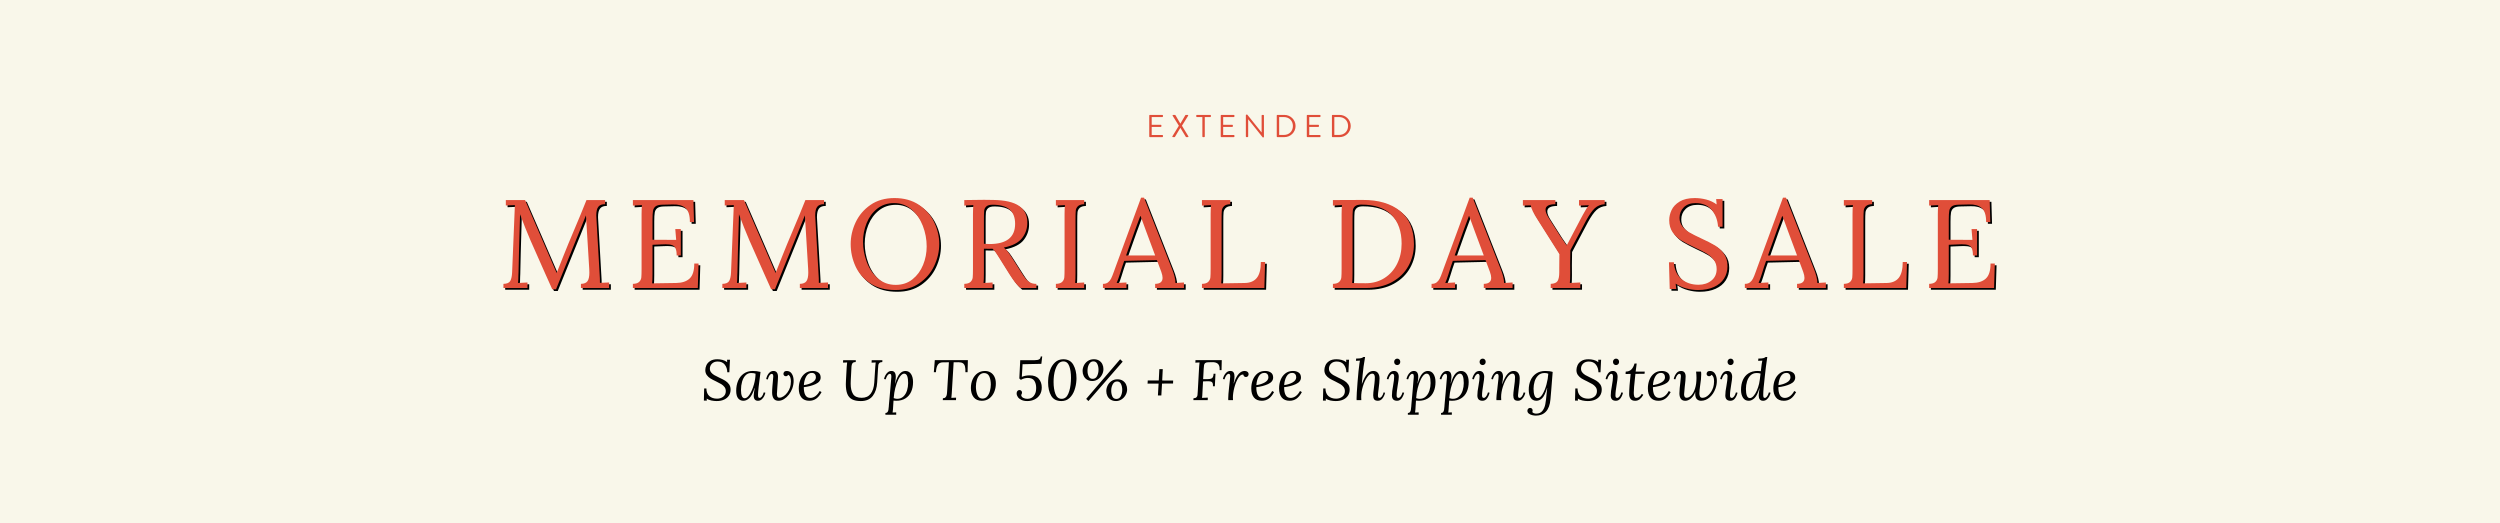<svg id="eg7WYE9XFBG1" xmlns="http://www.w3.org/2000/svg" xmlns:xlink="http://www.w3.org/1999/xlink" viewBox="0 0 1576 330" shape-rendering="geometricPrecision" text-rendering="geometricPrecision">
<style><![CDATA[
#eg7WYE9XFBG7 {animation: eg7WYE9XFBG7_f_p 6000ms linear infinite normal forwards}@keyframes eg7WYE9XFBG7_f_p { 0% {fill: #e04e39} 1.667% {fill: #9da5b3} 50% {fill: #9da5b3} 51.667% {fill: #e04e39} 100% {fill: #e04e39}} #eg7WYE9XFBG8 {animation: eg7WYE9XFBG8_f_p 6000ms linear infinite normal forwards}@keyframes eg7WYE9XFBG8_f_p { 0% {fill: #e04e39} 8.333% {fill: #e04e39} 10% {fill: #9da5b3} 58.333% {fill: #9da5b3} 60% {fill: #e04e39} 100% {fill: #e04e39}} #eg7WYE9XFBG9 {animation: eg7WYE9XFBG9_f_p 6000ms linear infinite normal forwards}@keyframes eg7WYE9XFBG9_f_p { 0% {fill: #e04e39} 16.667% {fill: #e04e39} 18.333% {fill: #9da5b3} 66.667% {fill: #9da5b3} 68.333% {fill: #e04e39} 100% {fill: #e04e39}}
]]></style>
<rect width="1576" height="330" rx="0" ry="0" fill="#f9f7ea"/><g transform="matrix(1.1 0 0 1.1-78.25-17.627)"><path d="M371.06,173.801c-3.653-8.111-6.489-14.508-8.508-19.188-2.019-4.681-3.99-9.612-5.912-14.796l-.072,3.168c-.433,14.065-.697,24.096-.793,30.096c0,.72-.025,1.249-.072,1.584c0,1.633-.072,3.145-.216,4.536l5.408-.288v3.168h-13.772v-2.376c2.019-.047,3.328-.612,3.93-1.692.601-1.08.949-2.724,1.046-4.932l1.586-38.52-5.191.216v-3.096h11.032l9.806,22.608c3.557,8.352,6.297,14.688,8.22,19.008h.145c.577-1.439,1.802-4.536,3.677-9.288c1.826-4.607,3.917-9.671,6.273-15.191c2.74-6.432,5.095-12.144,7.066-17.136h10.671v2.376c-1.73-.047-3.004.421-3.821,1.404-.818.984-1.226,2.653-1.226,5.004l.072,1.44l1.875,32.76c.096,1.104.144,2.592.144,4.464l5.264-.216v3.168h-16.151v-2.376c1.875-.047,3.148-.587,3.822-1.62.672-1.031,1.009-2.651,1.009-4.86c0-.911-.025-1.607-.072-2.088l-1.875-30.672c-.097.241-.229.553-.396.936-.169.385-.35.84-.541,1.368l-16.223,40.032h-2.163l-4.042-9.001Zm50.256,5.904c1.682-.047,2.884-.432,3.605-1.152s1.129-1.571,1.226-2.556c.096-.983.144-2.7.144-5.148v-31.104c0-2.016.072-3.744.216-5.184l-5.191.288v-3.168h34.682l.361,12.6h-2.379c0-3.936-.854-6.624-2.56-8.064-1.707-1.44-4.099-2.112-7.174-2.016l-6.201.144c-1.73.048-2.981.372-3.75.972-.77.601-1.25,1.44-1.442,2.52-.193,1.08-.289,2.772-.289,5.076v11.52l13.556.072-.505-6.191h3.172v15.119h-2.379c0-1.774-.216-3.132-.649-4.067-.433-.937-1.094-1.56-1.983-1.872-.89-.312-2.127-.468-3.713-.468l-2.235.071-5.264.217v16.487c0,2.497-.072,4.368-.216,5.616l13.772-.216c3.364-.048,5.936-.9,7.715-2.556c1.778-1.656,2.668-4.524,2.668-8.604h2.452l-.433,14.04h-37.206v-2.376Zm75.204-5.904c-3.653-8.111-6.489-14.508-8.508-19.188-2.019-4.681-3.99-9.612-5.912-14.796l-.072,3.168c-.433,14.065-.697,24.096-.793,30.096c0,.72-.025,1.249-.072,1.584c0,1.633-.072,3.145-.216,4.536l5.408-.288v3.168h-13.772v-2.376c2.019-.047,3.328-.612,3.93-1.692.601-1.08.949-2.724,1.046-4.932l1.586-38.52-5.191.216v-3.096h11.032l9.806,22.608c3.557,8.352,6.297,14.688,8.22,19.008h.145c.577-1.439,1.802-4.536,3.677-9.288c1.826-4.607,3.917-9.671,6.273-15.191c2.74-6.432,5.095-12.144,7.066-17.136h10.671v2.376c-1.73-.047-3.004.421-3.821,1.404-.818.984-1.226,2.653-1.226,5.004l.072,1.44l1.875,32.76c.096,1.104.144,2.592.144,4.464l5.264-.216v3.168h-16.151v-2.376c1.875-.047,3.148-.587,3.822-1.62.672-1.031,1.009-2.651,1.009-4.86c0-.911-.025-1.607-.072-2.088l-1.875-30.672c-.097.241-.229.553-.396.936-.169.385-.35.84-.541,1.368l-16.223,40.032h-2.163l-4.042-9.001Zm60.855,5.616c-3.846-2.544-6.682-5.819-8.508-9.828-1.827-4.007-2.74-8.244-2.74-12.708c0-4.271.949-8.424,2.848-12.455c1.898-4.033,4.734-7.356,8.508-9.973c3.773-2.616,8.352-3.924,13.735-3.924c5.527,0,10.227,1.308,14.096,3.924c3.869,2.617,6.766,5.94,8.689,9.973c1.922,4.031,2.884,8.184,2.884,12.455c0,4.225-.95,8.364-2.848,12.42-1.899,4.057-4.735,7.393-8.508,10.008-3.774,2.617-8.353,3.925-13.736,3.925-5.767-.001-10.574-1.272-14.42-3.817Zm24.191-2.34c2.667-2.136,4.687-4.884,6.057-8.244c1.37-3.359,2.055-6.887,2.055-10.584c0-4.079-.746-8.028-2.235-11.844-1.491-3.816-3.654-6.936-6.489-9.36-2.837-2.423-6.154-3.636-9.951-3.636-3.749,0-6.97,1.069-9.662,3.204-2.693,2.136-4.723,4.908-6.093,8.316s-2.055,6.96-2.055,10.655c0,3.792.696,7.596,2.091,11.412c1.394,3.816,3.508,6.984,6.345,9.504c2.836,2.521,6.273,3.78,10.311,3.78c3.75.001,6.958-1.066,9.626-3.203Zm29.67,2.628c1.682-.047,2.884-.432,3.605-1.152s1.129-1.571,1.226-2.556c.096-.983.144-2.7.144-5.148v-31.104c0-2.016.072-3.744.216-5.184l-5.191.288v-3.168c4.999-.096,8.772-.144,11.32-.144c2.307,0,4.038.025,5.191.072c6.778.097,11.74,1.236,14.889,3.42c3.148,2.185,4.723,5.34,4.723,9.468.047,3.312-.938,6.289-2.957,8.928-2.019,2.641-5.528,4.464-10.527,5.473.816.624,1.562,1.367,2.235,2.231s1.586,2.209,2.74,4.032l4.903,7.704c1.057,1.681,1.935,2.964,2.632,3.852.696.889,1.538,1.609,2.523,2.16.985.553,2.199.828,3.642.828v2.376h-9.085c-1.298-1.104-2.392-2.243-3.281-3.42-.89-1.176-1.936-2.7-3.137-4.572l-4.831-7.704-.937-1.512c-.77-1.296-1.442-2.352-2.019-3.168-.577-.815-1.202-1.536-1.875-2.16-.433.049-1.106.072-2.019.072-1.298,0-2.26-.023-2.884-.072v13.968c0,2.545-.072,4.44-.216,5.688l5.191-.288v3.168h-16.223v-2.376Zm29.13-34.416c0-3.647-1.058-6.383-3.173-8.208-2.116-1.824-5.36-2.736-9.734-2.736-1.683,0-2.884.336-3.605,1.008-.721.673-1.13,1.488-1.226,2.448-.097.96-.144,2.664-.144,5.112v13.824c1.442.097,2.499.144,3.172.144c9.807,0,14.71-3.863,14.71-11.592Zm23.362,34.416c1.682-.047,2.884-.432,3.605-1.152s1.129-1.571,1.226-2.556c.096-.983.144-2.7.144-5.148v-31.104c0-2.016.072-3.744.216-5.184l-5.191.288v-3.168h16.223v2.376c-1.683.048-2.884.432-3.605,1.152s-1.13,1.573-1.226,2.556c-.097.984-.144,2.7-.144,5.148v30.6c0,2.545-.072,4.44-.216,5.688l5.191-.288v3.168h-16.223v-2.376Zm26.965,0c1.201,0,2.163-.275,2.884-.828.721-.551,1.309-1.271,1.767-2.16.456-.888.997-2.22,1.622-3.996l.721-2.016l14.854-40.392h1.73l16.079,40.968c.528,1.296.984,2.7,1.37,4.212.384,1.512.552,2.748.505,3.708l4.903-.288v3.168h-16.512v-2.376c2.836-.047,4.254-1.199,4.254-3.456c0-.911-.241-2.04-.721-3.384l-2.523-6.769-18.747.433c-.721,1.969-1.562,4.536-2.523,7.704-.481,1.584-1.082,3.239-1.803,4.968l5.624-.288v3.168h-13.483v-2.376Zm29.923-16.272l-5.119-13.752-3.245-8.855h-.145l-3.028,8.136-3.894,10.944-1.226,3.527h16.657Zm26.822,16.272c1.682-.047,2.884-.432,3.605-1.152s1.129-1.571,1.226-2.556c.096-.983.144-2.7.144-5.148v-31.104c0-2.016.072-3.744.216-5.184l-5.191.288v-3.168h16.223v2.376c-1.683.048-2.884.432-3.605,1.152s-1.13,1.573-1.226,2.556c-.097.984-.144,2.7-.144,5.148v30.888c0,2.497-.072,4.368-.216,5.616l13.483-.216c3.076-.048,5.383-1.02,6.922-2.916c1.538-1.896,2.308-4.932,2.308-9.108h2.451l-.433,14.904h-35.763v-2.376Zm75.058,0c1.683-.047,2.884-.432,3.605-1.152s1.129-1.571,1.226-2.556c.096-.983.145-2.7.145-5.148v-31.104c0-2.016.072-3.744.216-5.184l-5.191.288v-3.168l17.017-.072c9.036-.047,16.198,2.064,21.487,6.336c5.287,4.273,7.931,10.609,7.931,19.008c0,4.513-1.058,8.688-3.172,12.528-2.116,3.841-5.24,6.9-9.374,9.18-4.135,2.28-9.109,3.42-14.925,3.42h-18.964v-2.376Zm29.49-3.312c3.124-1.967,5.553-4.68,7.283-8.136s2.596-7.319,2.596-11.592c0-7.008-1.924-12.492-5.769-16.452-3.847-3.96-9.639-5.94-17.377-5.94-1.684,0-2.885.336-3.605,1.008-.721.672-1.13,1.5-1.226,2.484-.097.984-.145,2.7-.145,5.148v30.672c0,2.496-.072,4.368-.216,5.616c1.682.097,4.254.144,7.715.144c4.039,0,7.619-.984,10.744-2.952Zm27.039,3.312c1.201,0,2.163-.275,2.884-.828.721-.551,1.31-1.271,1.767-2.16.456-.888.997-2.22,1.622-3.996l.722-2.016l14.854-40.392h1.73l16.079,40.968c.528,1.296.984,2.7,1.369,4.212s.553,2.748.505,3.708l4.903-.288v3.168h-16.512v-2.376c2.836-.047,4.254-1.199,4.254-3.456c0-.911-.241-2.04-.721-3.384l-2.523-6.769-18.747.433c-.722,1.969-1.562,4.536-2.523,7.704-.481,1.584-1.082,3.239-1.803,4.968l5.624-.288v3.168h-13.483v-2.376Zm29.923-16.272l-5.119-13.752-3.245-8.855h-.145l-3.028,8.136-3.894,10.944-1.226,3.527h16.657Zm38.359,16.272c2.066-.096,3.4-.672,4.002-1.728.601-1.056.901-2.688.901-4.896v-2.232l.072-8.208-12.546-19.8c-2.212-3.407-3.51-6.12-3.895-8.136l-4.47.144v-3.168h18.603v2.376c-3.749,0-5.624,1.056-5.624,3.168c0,1.249.601,2.808,1.803,4.68l2.235,3.527c3.075,4.993,5.743,9.049,8.003,12.168h.145c1.682-3.312,4.254-8.208,7.715-14.688l1.515-2.808c1.394-2.639,2.547-4.464,3.461-5.472l-5.696.216v-3.168h14.709v2.376c-2.26.144-4.146.912-5.66,2.304-1.515,1.393-3.161,3.721-4.939,6.984l-9.085,17.136c-.048,2.352-.084,4.849-.108,7.487-.024,2.641-.012,4.489.036,5.544c0,2.545-.071,4.44-.216,5.688l5.984-.288v3.168h-16.944v-2.374Zm77.617,2.592c-2.283-.623-4.29-1.535-6.021-2.735l.361,3.096h-3.75l-.433-15.336h2.812c.239,4.129,1.658,7.308,4.254,9.54c2.596,2.231,5.888,3.348,9.878,3.348c2.932,0,5.396-.803,7.391-2.412c1.994-1.607,2.992-3.804,2.992-6.588c0-2.063-.565-3.827-1.694-5.292-1.13-1.464-2.523-2.688-4.182-3.672-1.658-.983-3.906-2.124-6.742-3.42-3.221-1.536-5.78-2.88-7.679-4.032s-3.521-2.675-4.867-4.572c-1.346-1.896-2.019-4.235-2.019-7.02c0-1.919.443-3.84,1.334-5.76.889-1.919,2.427-3.551,4.614-4.896c2.187-1.343,5.083-2.016,8.688-2.016c2.163,0,4.338.276,6.525.828c2.187.553,4.193,1.501,6.021,2.844l-.288-3.096h3.677v15.84h-2.596c-.24-3.792-1.454-6.996-3.641-9.612-2.188-2.616-5.253-3.924-9.193-3.924-2.884,0-5.145.804-6.777,2.412-1.635,1.608-2.452,3.612-2.452,6.012c0,1.92.552,3.576,1.658,4.968c1.105,1.393,2.452,2.545,4.038,3.456c1.586.912,3.821,2.041,6.706,3.384c3.268,1.489,5.899,2.833,7.896,4.032c1.994,1.2,3.688,2.772,5.083,4.716c1.394,1.944,2.091,4.333,2.091,7.164c0,2.689-.661,5.065-1.982,7.128-1.323,2.064-3.258,3.673-5.805,4.824-2.549,1.152-5.577,1.729-9.085,1.729-2.258-.002-4.53-.315-6.813-.938Zm33.636-2.592c1.201,0,2.163-.275,2.885-.828.721-.551,1.309-1.271,1.767-2.16.456-.888.997-2.22,1.622-3.996l.721-2.016l14.854-40.392h1.73l16.08,40.968c.527,1.296.984,2.7,1.369,4.212s.553,2.748.504,3.708l4.904-.288v3.168h-16.512v-2.376c2.836-.047,4.254-1.199,4.254-3.456c0-.911-.24-2.04-.721-3.384l-2.523-6.769-18.748.433c-.721,1.969-1.562,4.536-2.523,7.704-.48,1.584-1.082,3.239-1.803,4.968l5.625-.288v3.168h-13.484v-2.376Zm29.923-16.272l-5.119-13.752-3.246-8.855h-.143l-3.029,8.136-3.893,10.944-1.227,3.527h16.657Zm26.822,16.272c1.682-.047,2.884-.432,3.605-1.152s1.129-1.571,1.226-2.556c.096-.983.144-2.7.144-5.148v-31.104c0-2.016.072-3.744.217-5.184l-5.191.288v-3.168h16.224v2.376c-1.684.048-2.885.432-3.605,1.152-.721.72-1.13,1.573-1.226,2.556-.098.984-.145,2.7-.145,5.148v30.888c0,2.497-.072,4.368-.216,5.616l13.482-.216c3.076-.048,5.384-1.02,6.923-2.916c1.537-1.896,2.307-4.932,2.307-9.108h2.452l-.433,14.904h-35.764v-2.376Zm48.885,0c1.682-.047,2.884-.432,3.605-1.152s1.129-1.571,1.226-2.556c.096-.983.144-2.7.144-5.148v-31.104c0-2.016.072-3.744.217-5.184l-5.191.288v-3.168h34.682l.36,12.6h-2.379c0-3.936-.854-6.624-2.56-8.064-1.707-1.44-4.099-2.112-7.175-2.016l-6.201.144c-1.73.048-2.98.372-3.749.972-.77.601-1.251,1.44-1.442,2.52-.192,1.08-.288,2.772-.288,5.076v11.52l13.556.072-.505-6.191h3.173v15.119h-2.38c0-1.774-.216-3.132-.648-4.067-.433-.937-1.095-1.56-1.983-1.872-.89-.312-2.127-.468-3.713-.468l-2.235.071-5.264.217v16.487c0,2.497-.072,4.368-.216,5.616l13.771-.216c3.364-.048,5.936-.9,7.715-2.556c1.778-1.656,2.668-4.524,2.668-8.604h2.451l-.433,14.04h-37.205v-2.376Z" transform="translate(13.524 0)"/><g transform="translate(13.525 0)"><g><path id="eg7WYE9XFBG7" d="M370.059,172.8c-3.653-8.111-6.489-14.508-8.508-19.188-2.019-4.681-3.99-9.612-5.912-14.796l-.072,3.168c-.433,14.065-.697,24.096-.793,30.096c0,.72-.025,1.249-.072,1.584c0,1.633-.072,3.145-.216,4.536l5.408-.288v3.168h-13.772v-2.376c2.019-.047,3.328-.612,3.93-1.692.601-1.08.949-2.724,1.046-4.932l1.586-38.52-5.191.216v-3.096h11.032l9.806,22.608c3.557,8.352,6.297,14.688,8.22,19.008h.145c.577-1.439,1.802-4.536,3.677-9.288c1.826-4.607,3.917-9.671,6.273-15.191c2.74-6.432,5.095-12.144,7.066-17.136h10.671v2.376c-1.73-.047-3.004.421-3.821,1.404-.818.984-1.226,2.653-1.226,5.004l.072,1.44l1.875,32.76c.096,1.104.144,2.592.144,4.464l5.264-.216v3.168h-16.151v-2.376c1.875-.047,3.148-.587,3.822-1.62.672-1.031,1.009-2.651,1.009-4.86c0-.911-.025-1.607-.072-2.088l-1.875-30.672c-.097.241-.229.553-.396.936-.169.385-.35.84-.541,1.368L376.26,181.8h-2.163l-4.038-9Zm50.257,5.904c1.682-.047,2.884-.432,3.605-1.152s1.129-1.571,1.226-2.556c.096-.983.144-2.7.144-5.148v-31.104c0-2.016.072-3.744.216-5.184l-5.191.288v-3.168h34.682l.361,12.6h-2.379c0-3.936-.854-6.624-2.56-8.064-1.707-1.44-4.099-2.112-7.174-2.016l-6.201.144c-1.73.048-2.981.372-3.75.972-.77.601-1.25,1.44-1.442,2.52-.193,1.08-.289,2.772-.289,5.076v11.52l13.556.072-.505-6.191h3.172v15.119h-2.379c0-1.774-.216-3.132-.649-4.067-.433-.937-1.094-1.56-1.983-1.872-.89-.312-2.127-.468-3.713-.468l-2.235.071-5.264.217v16.487c0,2.497-.072,4.368-.216,5.616l13.772-.216c3.364-.048,5.936-.9,7.715-2.556c1.778-1.656,2.668-4.524,2.668-8.604h2.452l-.433,14.04h-37.206v-2.376Zm75.203-5.904c-3.653-8.111-6.489-14.508-8.508-19.188-2.019-4.681-3.99-9.612-5.912-14.796l-.072,3.168c-.433,14.065-.697,24.096-.793,30.096c0,.72-.025,1.249-.072,1.584c0,1.633-.072,3.145-.216,4.536l5.408-.288v3.168h-13.772v-2.376c2.019-.047,3.328-.612,3.93-1.692.601-1.08.949-2.724,1.046-4.932l1.586-38.52-5.191.216v-3.096h11.032l9.806,22.608c3.557,8.352,6.297,14.688,8.22,19.008h.145c.577-1.439,1.802-4.536,3.677-9.288c1.826-4.607,3.917-9.671,6.273-15.191c2.74-6.432,5.095-12.144,7.066-17.136h10.671v2.376c-1.73-.047-3.004.421-3.821,1.404-.818.984-1.226,2.653-1.226,5.004l.072,1.44l1.875,32.76c.096,1.104.144,2.592.144,4.464l5.264-.216v3.168h-16.151v-2.376c1.875-.047,3.148-.587,3.822-1.62.672-1.031,1.009-2.651,1.009-4.86c0-.911-.025-1.607-.072-2.088l-1.875-30.672c-.097.241-.229.553-.396.936-.169.385-.35.84-.541,1.368L501.72,181.8h-2.163l-4.038-9Zm60.856,5.616c-3.846-2.544-6.682-5.819-8.508-9.828-1.827-4.007-2.74-8.244-2.74-12.708c0-4.271.949-8.424,2.848-12.455c1.898-4.033,4.734-7.356,8.508-9.973c3.773-2.616,8.352-3.924,13.735-3.924c5.527,0,10.227,1.308,14.096,3.924c3.869,2.617,6.766,5.94,8.689,9.973c1.922,4.031,2.884,8.184,2.884,12.455c0,4.225-.95,8.364-2.848,12.42-1.899,4.057-4.735,7.393-8.508,10.008-3.774,2.617-8.353,3.925-13.736,3.925-5.768,0-10.575-1.272-14.42-3.817Zm24.191-2.34c2.667-2.136,4.687-4.884,6.057-8.244c1.37-3.359,2.055-6.887,2.055-10.584c0-4.079-.746-8.028-2.235-11.844-1.491-3.816-3.654-6.936-6.489-9.36-2.837-2.423-6.154-3.636-9.951-3.636-3.749,0-6.97,1.069-9.662,3.204-2.693,2.136-4.723,4.908-6.093,8.316s-2.055,6.96-2.055,10.655c0,3.792.696,7.596,2.091,11.412c1.394,3.816,3.508,6.984,6.345,9.504c2.836,2.521,6.273,3.78,10.311,3.78c3.749.001,6.958-1.066,9.626-3.203Zm29.67,2.628c1.682-.047,2.884-.432,3.605-1.152s1.129-1.571,1.226-2.556c.096-.983.144-2.7.144-5.148v-31.104c0-2.016.072-3.744.216-5.184l-5.191.288v-3.168c4.999-.096,8.772-.144,11.32-.144c2.307,0,4.038.025,5.191.072c6.778.097,11.74,1.236,14.889,3.42c3.148,2.185,4.723,5.34,4.723,9.468.047,3.312-.938,6.289-2.957,8.928-2.019,2.641-5.528,4.464-10.527,5.473.816.624,1.562,1.367,2.235,2.231s1.586,2.209,2.74,4.032l4.903,7.704c1.057,1.681,1.935,2.964,2.632,3.852.696.889,1.538,1.609,2.523,2.16.985.553,2.199.828,3.642.828v2.376h-9.085c-1.298-1.104-2.392-2.243-3.281-3.42-.89-1.176-1.936-2.7-3.137-4.572l-4.831-7.704-.937-1.512c-.77-1.296-1.442-2.352-2.019-3.168-.577-.815-1.202-1.536-1.875-2.16-.433.049-1.106.072-2.019.072-1.298,0-2.26-.023-2.884-.072v13.968c0,2.545-.072,4.44-.216,5.688l5.191-.288v3.168h-16.223v-2.376Zm29.129-34.416c0-3.647-1.058-6.383-3.173-8.208-2.116-1.824-5.36-2.736-9.734-2.736-1.683,0-2.884.336-3.605,1.008-.721.673-1.13,1.488-1.226,2.448-.097.96-.144,2.664-.144,5.112v13.824c1.442.097,2.499.144,3.172.144c9.807,0,14.71-3.863,14.71-11.592Zm23.362,34.416c1.682-.047,2.884-.432,3.605-1.152s1.129-1.571,1.226-2.556c.096-.983.144-2.7.144-5.148v-31.104c0-2.016.072-3.744.216-5.184l-5.191.288v-3.168h16.223v2.376c-1.683.048-2.884.432-3.605,1.152s-1.13,1.573-1.226,2.556c-.097.984-.144,2.7-.144,5.148v30.6c0,2.545-.072,4.44-.216,5.688l5.191-.288v3.168h-16.223v-2.376Zm26.966,0c1.201,0,2.163-.275,2.884-.828.721-.551,1.309-1.271,1.767-2.16.456-.888.997-2.22,1.622-3.996l.721-2.016l14.854-40.392h1.73L729.35,170.28c.528,1.296.984,2.7,1.37,4.212.384,1.512.552,2.748.505,3.708l4.903-.288v3.168h-16.512v-2.376c2.836-.047,4.254-1.199,4.254-3.456c0-.911-.241-2.04-.721-3.384l-2.523-6.769-18.747.433c-.721,1.969-1.562,4.536-2.523,7.704-.481,1.584-1.082,3.239-1.803,4.968l5.624-.288v3.168h-13.483v-2.376Zm29.922-16.272l-5.119-13.752-3.245-8.855h-.145l-3.028,8.136-3.894,10.944-1.226,3.527h16.657Zm26.823,16.272c1.682-.047,2.884-.432,3.605-1.152s1.129-1.571,1.226-2.556c.096-.983.144-2.7.144-5.148v-31.104c0-2.016.072-3.744.216-5.184l-5.191.288v-3.168h16.223v2.376c-1.683.048-2.884.432-3.605,1.152s-1.13,1.573-1.226,2.556c-.097.984-.144,2.7-.144,5.148v30.888c0,2.497-.072,4.368-.216,5.616l13.483-.216c3.076-.048,5.383-1.02,6.922-2.916c1.538-1.896,2.308-4.932,2.308-9.108h2.451l-.433,14.904h-35.763v-2.376Z" fill="#e04e39"/><path id="eg7WYE9XFBG8" d="M821.495,178.704c1.683-.047,2.884-.432,3.605-1.152s1.129-1.571,1.226-2.556c.096-.983.145-2.7.145-5.148v-31.104c0-2.016.072-3.744.216-5.184l-5.191.288v-3.168l17.017-.072c9.036-.047,16.198,2.064,21.487,6.336c5.287,4.273,7.931,10.609,7.931,19.008c0,4.513-1.058,8.688-3.172,12.528-2.116,3.841-5.24,6.9-9.374,9.18-4.135,2.28-9.109,3.42-14.925,3.42h-18.964v-2.376Zm29.491-3.312c3.124-1.967,5.553-4.68,7.283-8.136s2.596-7.319,2.596-11.592c0-7.008-1.924-12.492-5.769-16.452-3.847-3.96-9.639-5.94-17.377-5.94-1.684,0-2.885.336-3.605,1.008-.721.672-1.13,1.5-1.226,2.484-.097.984-.145,2.7-.145,5.148v30.672c0,2.496-.072,4.368-.216,5.616c1.682.097,4.254.144,7.715.144c4.038,0,7.619-.983,10.744-2.952Zm27.039,3.312c1.201,0,2.163-.275,2.884-.828.721-.551,1.31-1.271,1.767-2.16.456-.888.997-2.22,1.622-3.996l.722-2.016l14.854-40.392h1.73l16.079,40.968c.528,1.296.984,2.7,1.369,4.212s.553,2.748.505,3.708l4.903-.288v3.168h-16.512v-2.376c2.836-.047,4.254-1.199,4.254-3.456c0-.911-.241-2.04-.721-3.384l-2.523-6.769-18.747.433c-.722,1.969-1.562,4.536-2.523,7.704-.481,1.584-1.082,3.239-1.803,4.968l5.624-.288v3.168h-13.483v-2.376Zm29.922-16.272l-5.119-13.752-3.245-8.855h-.145l-3.028,8.136-3.894,10.944-1.226,3.527h16.657Zm38.359,16.272c2.066-.096,3.4-.672,4.002-1.728.601-1.056.901-2.688.901-4.896v-2.232l.072-8.208-12.546-19.8c-2.212-3.407-3.51-6.12-3.895-8.136l-4.47.144v-3.168h18.603v2.376c-3.749,0-5.624,1.056-5.624,3.168c0,1.249.601,2.808,1.803,4.68l2.235,3.527c3.075,4.993,5.743,9.049,8.003,12.168h.145c1.682-3.312,4.254-8.208,7.715-14.688l1.515-2.808c1.394-2.639,2.547-4.464,3.461-5.472l-5.696.216v-3.168h14.709v2.376c-2.26.144-4.146.912-5.66,2.304-1.515,1.393-3.161,3.721-4.939,6.984l-9.085,17.136c-.048,2.352-.084,4.849-.108,7.487-.024,2.641-.012,4.489.036,5.544c0,2.545-.071,4.44-.216,5.688l5.984-.288v3.168h-16.944v-2.374Z" fill="#e04e39"/><path id="eg7WYE9XFBG9" d="M1023.923,181.296c-2.283-.623-4.29-1.535-6.021-2.735l.361,3.096h-3.75l-.433-15.336h2.812c.239,4.129,1.658,7.308,4.254,9.54c2.596,2.231,5.888,3.348,9.878,3.348c2.932,0,5.396-.803,7.391-2.412c1.994-1.607,2.992-3.804,2.992-6.588c0-2.063-.565-3.827-1.694-5.292-1.13-1.464-2.523-2.688-4.182-3.672-1.658-.983-3.906-2.124-6.742-3.42-3.221-1.536-5.78-2.88-7.679-4.032s-3.521-2.675-4.867-4.572c-1.346-1.896-2.019-4.235-2.019-7.02c0-1.919.443-3.84,1.334-5.76.889-1.919,2.427-3.551,4.614-4.896c2.187-1.343,5.083-2.016,8.688-2.016c2.163,0,4.338.276,6.525.828c2.187.553,4.193,1.501,6.021,2.844l-.288-3.096h3.677v15.84h-2.596c-.24-3.792-1.454-6.996-3.641-9.612-2.188-2.616-5.253-3.924-9.193-3.924-2.884,0-5.145.804-6.777,2.412-1.635,1.608-2.452,3.612-2.452,6.012c0,1.92.552,3.576,1.658,4.968c1.105,1.393,2.452,2.545,4.038,3.456c1.586.912,3.821,2.041,6.706,3.384c3.268,1.489,5.899,2.833,7.896,4.032c1.994,1.2,3.688,2.772,5.083,4.716c1.394,1.944,2.091,4.333,2.091,7.164c0,2.689-.661,5.065-1.982,7.128-1.323,2.064-3.258,3.673-5.805,4.824-2.549,1.152-5.577,1.729-9.085,1.729-2.258-.001-4.53-.315-6.813-.938Zm33.636-2.592c1.201,0,2.163-.275,2.885-.828.721-.551,1.309-1.271,1.767-2.16.456-.888.997-2.22,1.622-3.996l.721-2.016l14.854-40.392h1.73l16.08,40.968c.527,1.296.984,2.7,1.369,4.212s.553,2.748.504,3.708l4.904-.288v3.168h-16.512v-2.376c2.836-.047,4.254-1.199,4.254-3.456c0-.911-.24-2.04-.721-3.384l-2.523-6.769-18.748.433c-.721,1.969-1.562,4.536-2.523,7.704-.48,1.584-1.082,3.239-1.803,4.968l5.625-.288v3.168h-13.484v-2.376Zm29.924-16.272l-5.119-13.752-3.246-8.855h-.143l-3.029,8.136-3.893,10.944-1.227,3.527h16.657Zm26.821,16.272c1.682-.047,2.884-.432,3.605-1.152s1.129-1.571,1.226-2.556c.096-.983.144-2.7.144-5.148v-31.104c0-2.016.072-3.744.217-5.184l-5.191.288v-3.168h16.224v2.376c-1.684.048-2.885.432-3.605,1.152-.721.72-1.13,1.573-1.226,2.556-.098.984-.145,2.7-.145,5.148v30.888c0,2.497-.072,4.368-.216,5.616l13.482-.216c3.076-.048,5.384-1.02,6.923-2.916c1.537-1.896,2.307-4.932,2.307-9.108h2.452l-.433,14.904h-35.764v-2.376Zm48.886,0c1.682-.047,2.884-.432,3.605-1.152s1.129-1.571,1.226-2.556c.096-.983.144-2.7.144-5.148v-31.104c0-2.016.072-3.744.217-5.184l-5.191.288v-3.168h34.682l.36,12.6h-2.379c0-3.936-.854-6.624-2.56-8.064-1.707-1.44-4.099-2.112-7.175-2.016l-6.201.144c-1.73.048-2.98.372-3.749.972-.77.601-1.251,1.44-1.442,2.52-.192,1.08-.288,2.772-.288,5.076v11.52l13.556.072-.505-6.191h3.173v15.119h-2.38c0-1.774-.216-3.132-.648-4.067-.433-.937-1.095-1.56-1.983-1.872-.89-.312-2.127-.468-3.713-.468l-2.235.071-5.264.217v16.487c0,2.497-.072,4.368-.216,5.616l13.771-.216c3.364-.048,5.936-.9,7.715-2.556c1.778-1.656,2.668-4.524,2.668-8.604h2.451l-.433,14.04h-37.205v-2.376Z" fill="#e04e39"/></g></g></g><path d="M441.949,224.885c1.092.275,2.07.75,2.934,1.422l-.072-1.548h1.836l-.396,7.92h-1.296c-.024-1.896-.553-3.498-1.584-4.807-1.032-1.308-2.533-1.962-4.5-1.962-1.489,0-2.677.438-3.564,1.314-.888.876-1.332,1.938-1.332,3.186c0,.912.264,1.698.792,2.358.527.66,1.175,1.218,1.944,1.674.768.456,1.824.996,3.168,1.62c1.536.696,2.784,1.338,3.744,1.926.959.589,1.77,1.338,2.43,2.25s.99,2.028.99,3.348c0,1.417-.348,2.671-1.044,3.763s-1.705,1.943-3.024,2.556c-1.32.612-2.893.918-4.716.918-1.104,0-2.226-.12-3.366-.36-1.14-.239-2.119-.635-2.934-1.188l.108,1.26h-1.872l.18-7.668h1.404c.024,2.137.648,3.744,1.872,4.824s2.844,1.62,4.86,1.62c1.536,0,2.838-.42,3.906-1.26c1.067-.84,1.602-2.004,1.602-3.492c0-1.008-.276-1.872-.828-2.592-.552-.721-1.224-1.32-2.016-1.801-.792-.479-1.884-1.056-3.276-1.728-1.488-.696-2.682-1.319-3.582-1.872-.9-.552-1.662-1.26-2.286-2.124s-.936-1.92-.936-3.168c0-.96.228-1.962.684-3.006s1.254-1.938,2.394-2.683c1.14-.743,2.658-1.115,4.554-1.115c1.056.001,2.13.138,3.222.415Zm23.958,7.577c-1.056,7.825-1.584,12.625-1.584,14.4c0,.624.06,1.11.18,1.458.12.349.396.522.828.522.456,0,.924-.288,1.404-.864.479-.576.888-1.452,1.224-2.628l1.008.216c-.121.672-.378,1.404-.774,2.196s-.924,1.47-1.584,2.033c-.661.564-1.435.847-2.322.847-1.776,0-2.664-1.08-2.664-3.24c0-1.056.216-2.664.648-4.824h-.108c-1.008,3.168-2.112,5.305-3.312,6.408-1.2,1.104-2.436,1.656-3.708,1.656-1.392,0-2.502-.504-3.33-1.513-.828-1.008-1.242-2.592-1.242-4.752c0-2.304.396-4.403,1.188-6.3.792-1.896,1.98-3.407,3.564-4.536c1.584-1.128,3.504-1.691,5.76-1.691c1.632.001,3.24.205,4.824.612Zm-9.468,2.179c-.96.996-1.674,2.304-2.142,3.924s-.702,3.354-.702,5.202c0,3.527.78,5.292,2.34,5.292c1.056,0,2.112-.828,3.168-2.484s1.932-3.702,2.628-6.138s1.044-4.722,1.044-6.858c-.72-.288-1.656-.432-2.808-.432-1.392-.001-2.568.498-3.528,1.494Zm29.214-1.008c.756,1.188,1.134,2.694,1.134,4.518c0,1.584-.3,3.204-.9,4.86-.504,1.319-1.2,2.562-2.088,3.726s-1.902,2.106-3.042,2.826-2.311,1.08-3.51,1.08c-1.44,0-2.472-.48-3.096-1.44-.625-.959-.936-2.196-.936-3.708c0-1.296.065-2.664.198-4.104.132-1.44.21-2.292.234-2.557.192-1.584.288-2.759.288-3.527c0-.504-.072-.9-.216-1.188s-.409-.432-.792-.432c-.432,0-.87.288-1.314.864-.444.575-.822,1.464-1.134,2.663l-1.008-.252c.12-.695.36-1.434.72-2.214.36-.779.87-1.458,1.53-2.034.66-.575,1.446-.863,2.358-.863.936,0,1.644.318,2.124.954s.72,1.542.72,2.718c0,1.032-.132,3.156-.396,6.372-.192,2.448-.288,3.937-.288,4.464c0,.696.108,1.26.324,1.692s.66.647,1.332.647c.792,0,1.638-.3,2.538-.9s1.716-1.403,2.448-2.411c.731-1.009,1.278-2.076,1.638-3.204.144-.433.27-.99.378-1.674.108-.685.162-1.374.162-2.07c0-1.008-.138-1.891-.414-2.646s-.726-1.266-1.35-1.529c-.264.6-.744.899-1.44.899-.384,0-.726-.126-1.026-.378s-.462-.63-.486-1.134c0-.456.167-.87.504-1.242.336-.372.852-.558,1.548-.558c1.416,0,2.501.593,3.258,1.782Zm16.721-.775c.959.672,1.44,1.716,1.44,3.132c0,1.776-1.068,3.156-3.204,4.14s-4.608,1.633-7.416,1.944c0,2.256.336,3.948,1.008,5.076.671,1.128,1.704,1.692,3.096,1.692c1.104,0,2.172-.366,3.204-1.099c1.032-.731,1.932-1.817,2.7-3.258l1.188.684c-1.008,1.896-2.136,3.282-3.384,4.158-1.248.877-2.688,1.314-4.32,1.314-2.208,0-3.87-.689-4.986-2.07-1.116-1.38-1.674-3.281-1.674-5.706c0-1.944.33-3.749.99-5.418.66-1.668,1.65-3.018,2.97-4.05c1.32-1.031,2.916-1.548,4.788-1.548c1.44.002,2.64.338,3.6,1.009Zm-7.668,2.449c-.84,1.488-1.332,3.312-1.476,5.472c2.088-.288,3.875-.864,5.364-1.728c1.488-.864,2.232-1.944,2.232-3.24c0-.792-.222-1.446-.666-1.962s-1.074-.774-1.89-.774c-1.536-.001-2.724.743-3.564,2.232Zm47.987-9.073c-.864.024-1.482.216-1.854.576-.372.359-.594.78-.666,1.26s-.144,1.345-.216,2.592l-.504,8.389c-.192,3.479-1.116,6.312-2.772,8.495-1.656,2.185-4.165,3.276-7.524,3.276-2.352,0-4.212-.372-5.58-1.116-1.368-.743-2.358-1.89-2.97-3.438s-.918-3.582-.918-6.103c0-.432.023-1.151.072-2.16l.468-8.604c.072-1.104.167-2.075.288-2.916l-2.592.108.072-1.549h7.992l-.072,1.188c-1.057,0-1.752.276-2.088.828s-.528,1.224-.576,2.016l-.468,9.108c-.024.384-.036.972-.036,1.764c0,2.713.498,4.86,1.494,6.444s2.813,2.376,5.454,2.376c2.472,0,4.356-.846,5.652-2.538s2.052-4.026,2.268-7.002l.648-10.152c.095-1.199.18-2.063.252-2.592l-2.592.144.072-1.584h6.732l-.036,1.19Zm18.126,7.596c.828,1.32,1.242,2.988,1.242,5.004c0,2.353-.408,4.417-1.224,6.192-.816,1.776-2.022,3.156-3.618,4.14-1.597.984-3.522,1.477-5.778,1.477-.576,0-1.14-.036-1.692-.108l-.288,4.536c-.024.168-.036.432-.036.792-.048.936-.132,1.668-.252,2.196l2.268-.108v1.477h-6.804v-1.08c.576,0,1.008-.181,1.296-.54.288-.36.486-.822.594-1.387.108-.563.198-1.362.27-2.394c0-.312.012-.553.036-.72.216-2.545.54-6.18.972-10.908.383-3.96.576-6.24.576-6.84c0-.624-.06-1.099-.18-1.422-.121-.324-.384-.486-.792-.486-.457,0-.918.288-1.386.864s-.87,1.452-1.206,2.628l-1.044-.216c.12-.672.378-1.404.774-2.196s.924-1.47,1.584-2.034c.66-.563,1.434-.846,2.322-.846c1.824,0,2.736,1.26,2.736,3.779c0,1.057-.168,2.425-.504,4.104h.108c.912-3.024,1.896-5.094,2.952-6.21s2.208-1.674,3.456-1.674c1.584.001,2.79.661,3.618,1.98Zm-6.894,1.458c-.84,1.165-1.584,2.677-2.232,4.536-.648,1.86-1.128,3.774-1.44,5.742-.144.84-.276,1.979-.396,3.42.864.288,1.596.432,2.196.432c1.584,0,2.898-.497,3.942-1.493s1.8-2.256,2.268-3.78.702-3.078.702-4.662c0-1.848-.192-3.3-.576-4.356s-1.032-1.584-1.944-1.584c-.841-.001-1.68.582-2.52,1.745Zm42.515-2.645h-1.368c.048-1.513-.042-2.718-.27-3.618-.229-.9-.661-1.571-1.296-2.016-.636-.444-1.566-.666-2.79-.666l-3.06.035-1.188,19.584c-.072,1.368-.156,2.316-.252,2.845l2.988-.145-.072,1.584h-8.316l.072-1.188c.744-.023,1.296-.229,1.656-.612.36-.384.606-.864.738-1.44.131-.575.222-1.367.27-2.376l1.116-18.252-3.708.036c-1.488,0-2.574.499-3.258,1.494-.684.996-1.086,2.574-1.206,4.734h-1.332l.612-7.597h20.844l-.18,7.598Zm14.49.143c1.044.625,1.859,1.53,2.448,2.718.588,1.188.882,2.599.882,4.23c0,1.968-.354,3.78-1.062,5.436s-1.728,2.982-3.06,3.979-2.898,1.494-4.698,1.494c-2.28,0-4.002-.75-5.166-2.25s-1.746-3.438-1.746-5.814c0-1.968.36-3.768,1.08-5.399.72-1.632,1.752-2.928,3.096-3.889c1.344-.959,2.916-1.439,4.716-1.439c1.296-.001,2.466.31,3.51.934Zm-6.84,1.53c-.78.756-1.374,1.788-1.782,3.096-.409,1.309-.612,2.767-.612,4.374c0,1.992.324,3.738.972,5.238s1.704,2.25,3.168,2.25c1.224,0,2.226-.468,3.006-1.404s1.35-2.088,1.71-3.456.54-2.7.54-3.996c0-2.016-.318-3.726-.954-5.13-.636-1.403-1.734-2.105-3.294-2.105-1.056,0-1.974.378-2.754,1.133Zm38.861-6.965l-11.844.252-.468,7.956c1.488-.624,3.132-.937,4.932-.937c2.616,0,4.542.738,5.778,2.214c1.235,1.477,1.854,3.271,1.854,5.383c0,1.824-.414,3.384-1.242,4.68s-1.938,2.274-3.33,2.934-2.916.99-4.572.99c-1.417,0-2.628-.234-3.636-.702s-1.77-1.073-2.286-1.817-.774-1.524-.774-2.341c0-.623.168-1.127.504-1.512.336-.384.756-.576,1.26-.576.48,0,.87.156,1.17.469.3.312.45.684.45,1.115c0,.576-.168,1.068-.504,1.477.024.792.426,1.403,1.206,1.836.78.432,1.65.647,2.61.647c1.728,0,3.078-.588,4.05-1.764s1.481-2.604,1.53-4.284l.036-.899c0-1.729-.378-3.198-1.134-4.41s-2.154-1.818-4.194-1.818c-.672,0-1.392.103-2.16.306-.769.205-1.488.511-2.16.919l-.972-.9.576-11.521h9.144c1.32,0,2.268-.186,2.844-.558s.888-.966.936-1.782h.936l-.54,4.643Zm20.16.611c1.32,2.328,1.98,5.148,1.98,8.46c0,.553-.012.961-.036,1.225-.12,2.184-.528,4.278-1.224,6.282-.697,2.004-1.734,3.653-3.114,4.949-1.38,1.297-3.09,1.944-5.13,1.944-3.024,0-5.178-1.121-6.462-3.366-1.284-2.243-1.926-5.021-1.926-8.334c0-.647.012-1.14.036-1.476.096-2.184.498-4.278,1.206-6.282s1.764-3.654,3.168-4.95s3.126-1.943,5.166-1.943c2.904,0,5.016,1.164,6.336,3.491Zm-10.638,1.152c-1.02,2.185-1.614,4.812-1.782,7.884-.024.385-.036.996-.036,1.836c0,2.929.384,5.425,1.152,7.488.768,2.064,2.076,3.096,3.924,3.096c1.872,0,3.27-1.067,4.194-3.204.924-2.136,1.47-4.764,1.638-7.884.048-.959.072-1.668.072-2.124c0-3-.366-5.478-1.098-7.434s-1.962-2.935-3.69-2.935c-1.896.001-3.354,1.094-4.374,3.277Zm26.909-3.78c.912.576,1.59,1.339,2.034,2.286.444.948.666,1.962.666,3.042c0,1.272-.318,2.49-.954,3.654s-1.488,2.101-2.556,2.808c-1.068.709-2.226,1.062-3.474,1.062-1.32,0-2.442-.288-3.366-.864s-1.62-1.344-2.088-2.304-.702-2.004-.702-3.132c0-1.225.282-2.406.846-3.546.563-1.14,1.386-2.07,2.466-2.79c1.08-.721,2.34-1.08,3.78-1.08c1.32.001,2.436.289,3.348.864Zm14.832.648l-21.6,24.84-1.404-1.368l21.42-24.983l1.584,1.511Zm-20.502.666c-.54.564-.942,1.236-1.206,2.016s-.408,1.53-.432,2.25c-.024.169-.036.444-.036.828c0,1.345.252,2.526.756,3.546.504,1.021,1.332,1.53,2.484,1.53c1.296,0,2.238-.594,2.826-1.782s.882-2.502.882-3.941c0-1.416-.258-2.652-.774-3.708-.516-1.057-1.326-1.584-2.43-1.584-.84,0-1.53.282-2.07.845Zm20.575,11.358c.912.601,1.596,1.375,2.052,2.322.456.948.684,1.975.684,3.078c0,1.272-.318,2.479-.954,3.618-.636,1.14-1.494,2.059-2.574,2.754-1.08.696-2.232,1.044-3.456,1.044-1.32,0-2.442-.288-3.366-.864-.924-.575-1.62-1.344-2.088-2.304s-.702-2.004-.702-3.132c0-1.2.282-2.37.846-3.51.563-1.14,1.38-2.076,2.448-2.809c1.068-.731,2.31-1.098,3.726-1.098c1.343.001,2.471.301,3.384.901Zm-6.265,2.106c-.6,1.093-.936,2.25-1.008,3.474-.096,1.489.095,2.845.576,4.068.48,1.224,1.356,1.836,2.628,1.836c1.296,0,2.238-.594,2.826-1.782s.882-2.502.882-3.941c0-1.416-.258-2.652-.774-3.708s-1.326-1.584-2.43-1.584c-1.2,0-2.1.546-2.7,1.637Zm31.103-2.25l6.912.036-.072,1.872-6.948.036-.432,7.487h-2.16l.432-7.487-6.948.036.108-2.017l6.948.036.36-7.164h2.16l-.36,7.165Zm37.403-6.515h-1.188c.096-1.968-.283-3.312-1.134-4.032-.852-.72-2.046-1.056-3.582-1.008l-2.628.071c-.792.024-1.374.187-1.746.486-.372.301-.612.708-.72,1.224-.108.517-.186,1.278-.234,2.286l-.36,6.624h2.808c.936-.023,1.656-.113,2.16-.27s.888-.474,1.152-.954c.264-.479.419-1.2.468-2.16h1.188l-.396,7.884h-1.188c.047-.959-.036-1.661-.252-2.105s-.564-.732-1.044-.864-1.2-.198-2.16-.198c-.936,0-1.872.036-2.808.108l-.396,7.523c-.024,1.129-.108,2.076-.252,2.845l3.672-.145-.072,1.584h-9.036l.072-1.188c.84-.023,1.446-.216,1.818-.576s.6-.792.684-1.296.15-1.355.198-2.557l.864-15.552c.024-.815.108-1.68.252-2.592l-2.628.144.072-1.584h16.56l-.144,6.302Zm16.362,1.061c.468.372.702.882.702,1.53c0,.456-.157.858-.468,1.206-.312.348-.708.521-1.188.521-.432,0-.804-.131-1.116-.396-.312-.264-.492-.636-.54-1.116-.096-.023-.229-.036-.396-.036-1.008,0-1.993.805-2.952,2.412-.96,1.608-1.74,3.564-2.34,5.868s-.9,4.404-.9,6.3c0,.216.024.732.072,1.548h-2.988c-.024-.216-.036-.527-.036-.936c0-1.464.192-3.924.576-7.38l.468-4.177c.144-1.247.216-2.075.216-2.483c0-.504-.066-.9-.198-1.188s-.391-.432-.774-.432c-.457,0-.924.288-1.404.864s-.888,1.452-1.224,2.628l-1.008-.216c.12-.672.378-1.404.774-2.196s.924-1.47,1.584-2.034c.66-.563,1.434-.846,2.322-.846.936,0,1.607.3,2.016.899.408.601.612,1.465.612,2.593c0,1.104-.18,2.556-.54,4.355h.108c.984-2.903,2.04-4.938,3.168-6.102s2.34-1.746,3.636-1.746c.744.003,1.35.188,1.818.56Zm14.741.45c.959.672,1.44,1.716,1.44,3.132c0,1.776-1.068,3.156-3.204,4.14s-4.608,1.633-7.416,1.944c0,2.256.336,3.948,1.008,5.076.671,1.128,1.704,1.692,3.096,1.692c1.104,0,2.172-.366,3.204-1.099c1.032-.731,1.932-1.817,2.7-3.258l1.188.684c-1.008,1.896-2.136,3.282-3.384,4.158-1.248.877-2.688,1.314-4.32,1.314-2.208,0-3.87-.689-4.986-2.07-1.116-1.38-1.674-3.281-1.674-5.706c0-1.944.33-3.749.99-5.418.66-1.668,1.65-3.018,2.97-4.05c1.32-1.031,2.916-1.548,4.788-1.548c1.44.002,2.64.338,3.6,1.009Zm-7.668,2.449c-.84,1.488-1.332,3.312-1.476,5.472c2.088-.288,3.875-.864,5.364-1.728c1.488-.864,2.232-1.944,2.232-3.24c0-.792-.222-1.446-.666-1.962s-1.074-.774-1.89-.774c-1.536-.001-2.724.743-3.564,2.232Zm25.2-2.449c.96.672,1.44,1.716,1.44,3.132c0,1.776-1.068,3.156-3.204,4.14-2.137.984-4.608,1.633-7.416,1.944c0,2.256.336,3.948,1.008,5.076s1.704,1.692,3.096,1.692c1.104,0,2.172-.366,3.204-1.099c1.032-.731,1.932-1.817,2.7-3.258l1.188.684c-1.009,1.896-2.137,3.282-3.385,4.158-1.248.877-2.688,1.314-4.319,1.314-2.209,0-3.87-.689-4.986-2.07-1.116-1.38-1.674-3.281-1.674-5.706c0-1.944.329-3.749.99-5.418.659-1.668,1.649-3.018,2.97-4.05c1.319-1.031,2.916-1.548,4.788-1.548c1.44.002,2.64.338,3.6,1.009Zm-7.668,2.449c-.84,1.488-1.332,3.312-1.476,5.472c2.088-.288,3.875-.864,5.364-1.728c1.487-.864,2.231-1.944,2.231-3.24c0-.792-.222-1.446-.666-1.962s-1.074-.774-1.89-.774c-1.535-.001-2.723.743-3.563,2.232Zm34.721-10.422c1.092.275,2.07.75,2.935,1.422l-.072-1.548h1.836l-.396,7.92h-1.296c-.024-1.896-.553-3.498-1.584-4.807-1.032-1.308-2.533-1.962-4.5-1.962-1.489,0-2.677.438-3.564,1.314s-1.332,1.938-1.332,3.186c0,.912.264,1.698.792,2.358.527.66,1.176,1.218,1.944,1.674s1.823.996,3.168,1.62c1.535.696,2.783,1.338,3.744,1.926.959.589,1.77,1.338,2.43,2.25s.99,2.028.99,3.348c0,1.417-.349,2.671-1.044,3.763-.696,1.092-1.705,1.943-3.024,2.556-1.32.612-2.893.918-4.716.918-1.104,0-2.227-.12-3.366-.36-1.14-.239-2.118-.635-2.934-1.188l.107,1.26h-1.872l.181-7.668h1.403c.024,2.137.648,3.744,1.872,4.824c1.225,1.08,2.845,1.62,4.86,1.62c1.535,0,2.838-.42,3.906-1.26c1.067-.84,1.602-2.004,1.602-3.492c0-1.008-.276-1.872-.828-2.592-.552-.721-1.224-1.32-2.016-1.801-.792-.479-1.885-1.056-3.276-1.728-1.488-.696-2.682-1.319-3.582-1.872-.899-.552-1.662-1.26-2.286-2.124s-.936-1.92-.936-3.168c0-.96.228-1.962.684-3.006s1.254-1.938,2.395-2.683c1.14-.743,2.657-1.115,4.554-1.115c1.055.001,2.129.138,3.221.415Zm14.526-.019c-.384,2.304-.612,3.744-.685,4.32-.168,1.224-.365,2.994-.594,5.31s-.391,4.11-.485,5.382h.107c1.128-3.047,2.262-5.147,3.402-6.3c1.14-1.151,2.37-1.728,3.689-1.728c1.344,0,2.341.438,2.988,1.313.648.877.972,1.998.972,3.366c0,1.608-.204,3.912-.611,6.912-.265,1.896-.396,3.145-.396,3.744c0,.528.066.936.198,1.224s.39.433.774.433c.455,0,.923-.282,1.403-.847.48-.563.888-1.445,1.225-2.646l.899.252c-.216,1.151-.714,2.28-1.494,3.384s-1.806,1.656-3.078,1.656c-1.079,0-1.836-.282-2.268-.847-.432-.563-.647-1.434-.647-2.609c0-.912.155-2.508.468-4.788.048-.312.155-1.206.324-2.682.167-1.477.252-2.803.252-3.979c0-.552-.133-1.056-.396-1.512-.265-.456-.708-.685-1.332-.685-1.032,0-2.088.769-3.168,2.305s-1.968,3.462-2.664,5.777c-.696,2.316-1.044,4.555-1.044,6.714c0,.457.023,1.093.072,1.908h-2.952c-.024-.216-.036-.527-.036-.936c0-1.776.204-5.238.612-10.386.407-5.148.804-9.042,1.188-11.683.048-.288.156-.924.324-1.908l-2.52.145.144-1.44c1.44,0,2.472-.084,3.096-.252.624-.167,1.116-.407,1.477-.72h1.044l-.288,1.803Zm20.754,7.992c.516.672.773,1.584.773,2.736c0,.936-.204,2.58-.611,4.932-.24,1.512-.427,2.778-.559,3.798-.132,1.021-.198,2.022-.198,3.006c0,1.008.372,1.513,1.116,1.513.456,0,.924-.288,1.404-.864.479-.576.888-1.452,1.224-2.628l1.008.216c-.287,1.296-.804,2.466-1.548,3.51s-1.716,1.566-2.916,1.566c-2.16,0-3.239-1.128-3.239-3.384c0-.937.06-1.849.18-2.736s.3-1.992.54-3.312c.239-1.463.414-2.598.521-3.401.108-.804.162-1.65.162-2.538c0-.408-.078-.78-.233-1.116-.156-.336-.414-.504-.774-.504-.456,0-.924.288-1.404.864s-.888,1.452-1.224,2.628l-1.008-.216c.216-1.176.707-2.316,1.476-3.421.768-1.104,1.788-1.655,3.061-1.655.982-.001,1.732.335,2.249,1.006Zm1.17-8.208c.359.384.54.876.54,1.476c0,.601-.192,1.087-.576,1.458-.385.373-.841.559-1.368.559-.528,0-.979-.186-1.35-.559-.373-.371-.559-.857-.559-1.458c0-.6.192-1.092.576-1.476s.84-.576,1.368-.576c.553,0,1.009.193,1.369.576Zm21.51,9.18c.828,1.32,1.242,2.988,1.242,5.004c0,2.353-.408,4.417-1.225,6.192-.815,1.776-2.021,3.156-3.617,4.14-1.597.984-3.522,1.477-5.778,1.477-.576,0-1.141-.036-1.692-.108l-.288,4.536c-.023.168-.036.432-.036.792-.048.936-.132,1.668-.252,2.196l2.269-.108v1.477h-6.804v-1.08c.575,0,1.008-.181,1.296-.54.288-.36.485-.822.594-1.387.107-.563.198-1.362.27-2.394c0-.312.012-.553.036-.72.216-2.545.54-6.18.973-10.908.383-3.96.575-6.24.575-6.84c0-.624-.06-1.099-.18-1.422-.12-.324-.384-.486-.792-.486-.456,0-.918.288-1.386.864s-.87,1.452-1.206,2.628l-1.044-.216c.119-.672.378-1.404.773-2.196.396-.792.924-1.47,1.584-2.034.66-.563,1.435-.846,2.322-.846c1.824,0,2.736,1.26,2.736,3.779c0,1.057-.168,2.425-.504,4.104h.107c.912-3.024,1.896-5.094,2.952-6.21s2.208-1.674,3.456-1.674c1.585.001,2.791.661,3.619,1.98Zm-6.895,1.458c-.84,1.165-1.584,2.677-2.231,4.536-.648,1.86-1.129,3.774-1.44,5.742-.144.84-.275,1.979-.396,3.42.864.288,1.596.432,2.196.432c1.584,0,2.897-.497,3.941-1.493s1.8-2.256,2.269-3.78c.468-1.524.701-3.078.701-4.662c0-1.848-.192-3.3-.575-4.356-.385-1.056-1.032-1.584-1.944-1.584-.841-.001-1.681.582-2.521,1.745Zm27.811-1.458c.828,1.32,1.242,2.988,1.242,5.004c0,2.353-.408,4.417-1.225,6.192-.815,1.776-2.021,3.156-3.617,4.14-1.597.984-3.522,1.477-5.778,1.477-.576,0-1.141-.036-1.692-.108l-.288,4.536c-.023.168-.036.432-.036.792-.048.936-.132,1.668-.252,2.196l2.269-.108v1.477h-6.804v-1.08c.575,0,1.008-.181,1.296-.54.288-.36.485-.822.594-1.387.107-.563.198-1.362.27-2.394c0-.312.012-.553.036-.72.216-2.545.54-6.18.973-10.908.383-3.96.575-6.24.575-6.84c0-.624-.06-1.099-.18-1.422-.12-.324-.384-.486-.792-.486-.456,0-.918.288-1.386.864s-.87,1.452-1.206,2.628l-1.044-.216c.119-.672.378-1.404.773-2.196.396-.792.924-1.47,1.584-2.034.66-.563,1.435-.846,2.322-.846c1.824,0,2.736,1.26,2.736,3.779c0,1.057-.168,2.425-.504,4.104h.107c.912-3.024,1.896-5.094,2.952-6.21s2.208-1.674,3.456-1.674c1.585.001,2.791.661,3.619,1.98Zm-6.895,1.458c-.84,1.165-1.584,2.677-2.231,4.536-.648,1.86-1.129,3.774-1.44,5.742-.144.84-.275,1.979-.396,3.42.864.288,1.596.432,2.196.432c1.584,0,2.897-.497,3.941-1.493s1.8-2.256,2.269-3.78c.468-1.524.701-3.078.701-4.662c0-1.848-.192-3.3-.575-4.356-.385-1.056-1.032-1.584-1.944-1.584-.841-.001-1.681.582-2.521,1.745Zm17.155-2.43c.516.672.773,1.584.773,2.736c0,.936-.204,2.58-.611,4.932-.24,1.512-.427,2.778-.559,3.798-.132,1.021-.198,2.022-.198,3.006c0,1.008.372,1.513,1.116,1.513.456,0,.924-.288,1.404-.864.479-.576.888-1.452,1.224-2.628l1.008.216c-.287,1.296-.804,2.466-1.548,3.51s-1.716,1.566-2.916,1.566c-2.16,0-3.239-1.128-3.239-3.384c0-.937.06-1.849.18-2.736s.3-1.992.54-3.312c.239-1.463.414-2.598.521-3.401.108-.804.162-1.65.162-2.538c0-.408-.078-.78-.233-1.116-.156-.336-.414-.504-.774-.504-.456,0-.924.288-1.404.864s-.888,1.452-1.224,2.628l-1.008-.216c.216-1.176.707-2.316,1.476-3.421.768-1.104,1.788-1.655,3.061-1.655.982-.001,1.732.335,2.249,1.006Zm1.169-8.208c.359.384.54.876.54,1.476c0,.601-.192,1.087-.576,1.458-.385.373-.841.559-1.368.559-.528,0-.979-.186-1.35-.559-.373-.371-.559-.857-.559-1.458c0-.6.192-1.092.576-1.476s.84-.576,1.368-.576c.553,0,1.009.193,1.369.576Zm21.042,8.496c.635.864.953,1.992.953,3.384c0,1.608-.229,3.912-.684,6.912-.264,1.896-.396,3.145-.396,3.744c0,.528.066.936.199,1.224.131.288.389.433.773.433.455,0,.924-.282,1.404-.847.48-.563.887-1.445,1.225-2.646l1.008.252c-.121.672-.379,1.398-.775,2.178-.395.78-.924,1.452-1.584,2.016s-1.434.847-2.32.847c-1.08,0-1.836-.282-2.27-.847-.432-.563-.646-1.434-.646-2.609c0-.888.154-2.472.467-4.752.432-2.928.648-5.16.648-6.696c0-.552-.127-1.056-.379-1.512s-.689-.685-1.312-.685c-1.057,0-2.137.799-3.24,2.395-1.105,1.596-2.023,3.563-2.755,5.904-.732,2.34-1.098,4.506-1.098,6.497c0,.457.023,1.093.072,1.908h-3.024c-.024-.216-.036-.527-.036-.936c0-.576.054-1.38.162-2.412.108-1.031.271-2.388.486-4.068c0-.144.023-.384.071-.72.024-.312.061-.636.108-.972s.084-.672.108-1.009c.167-1.463.288-2.531.359-3.203.072-.672.108-1.225.108-1.656c0-.504-.066-.9-.198-1.188s-.391-.432-.773-.432c-.457,0-.925.288-1.404.864-.48.576-.889,1.452-1.225,2.628l-1.008-.216c.12-.672.378-1.404.774-2.196s.924-1.47,1.584-2.034c.66-.563,1.434-.846,2.322-.846c1.8,0,2.699,1.236,2.699,3.708c0,.696-.066,1.458-.197,2.286-.133.827-.259,1.565-.378,2.214h.107c1.152-3.072,2.299-5.208,3.438-6.408c1.141-1.2,2.359-1.8,3.654-1.8c1.347.001,2.337.432,2.973,1.296Zm19.656-1.133c.828.107,1.518.258,2.07.449-.12,1.969-.433,5.904-.937,11.809l-.468,5.472c-.288,3.408-1.224,5.97-2.808,7.687-1.584,1.715-3.721,2.573-6.408,2.573-.696,0-1.452-.096-2.268-.288s-1.524-.516-2.124-.972c-.601-.456-.913-1.044-.937-1.764c0-.504.162-.937.486-1.296.324-.36.726-.54,1.206-.54.455,0,.84.144,1.151.432s.469.696.469,1.224c0,.312-.072.624-.217.937.217.336.564.588,1.044.756s.96.252,1.44.252c1.704,0,3.006-.582,3.906-1.746.899-1.164,1.506-2.562,1.817-4.193.312-1.633.576-3.744.792-6.336.145-1.776.276-3.072.396-3.889h-.108c-.912,3.145-1.92,5.274-3.023,6.391-1.104,1.115-2.316,1.674-3.637,1.674-1.607,0-2.82-.636-3.636-1.908-.816-1.271-1.224-2.964-1.224-5.076c0-2.136.384-4.098,1.151-5.886.769-1.788,1.944-3.222,3.528-4.302s3.528-1.62,5.832-1.62c.845-.002,1.679.051,2.507.16Zm-7.092,2.681c-1.044,1.032-1.788,2.299-2.232,3.798-.444,1.5-.666,3.019-.666,4.554c0,1.801.204,3.234.612,4.303s1.067,1.602,1.98,1.602c1.056,0,2.081-.821,3.077-2.466.996-1.644,1.818-3.672,2.467-6.084.647-2.412,1.031-4.674,1.151-6.786-.624-.312-1.416-.468-2.376-.468-1.631-.001-2.969.516-4.013,1.547Zm34.991-9.809c1.092.275,2.069.75,2.934,1.422l-.072-1.548h1.836l-.396,7.92h-1.296c-.024-1.896-.553-3.498-1.584-4.807-1.032-1.308-2.532-1.962-4.5-1.962-1.488,0-2.677.438-3.564,1.314s-1.332,1.938-1.332,3.186c0,.912.264,1.698.792,2.358s1.176,1.218,1.944,1.674s1.823.996,3.168,1.62c1.536.696,2.784,1.338,3.744,1.926.96.589,1.77,1.338,2.43,2.25s.99,2.028.99,3.348c0,1.417-.349,2.671-1.044,3.763-.696,1.092-1.704,1.943-3.024,2.556s-2.892.918-4.716.918c-1.104,0-2.227-.12-3.366-.36-1.14-.239-2.118-.635-2.934-1.188l.108,1.26h-1.872l.18-7.668h1.404c.023,2.137.647,3.744,1.872,4.824c1.224,1.08,2.844,1.62,4.859,1.62c1.536,0,2.838-.42,3.906-1.26c1.067-.84,1.602-2.004,1.602-3.492c0-1.008-.275-1.872-.827-2.592-.553-.721-1.225-1.32-2.017-1.801-.792-.479-1.884-1.056-3.275-1.728-1.489-.696-2.683-1.319-3.582-1.872-.9-.552-1.663-1.26-2.286-2.124-.625-.864-.937-1.92-.937-3.168c0-.96.228-1.962.685-3.006.455-1.044,1.254-1.938,2.394-2.683c1.14-.743,2.658-1.115,4.554-1.115c1.056.001,2.129.138,3.222.415Zm14.328,7.973c.516.672.773,1.584.773,2.736c0,.936-.204,2.58-.611,4.932-.24,1.512-.427,2.778-.559,3.798-.132,1.021-.197,2.022-.197,3.006c0,1.008.371,1.513,1.115,1.513.456,0,.924-.288,1.404-.864.479-.576.888-1.452,1.225-2.628l1.008.216c-.288,1.296-.805,2.466-1.548,3.51-.744,1.044-1.717,1.566-2.916,1.566-2.16,0-3.24-1.128-3.24-3.384c0-.937.06-1.849.18-2.736s.3-1.992.54-3.312c.239-1.463.414-2.598.522-3.401.107-.804.162-1.65.162-2.538c0-.408-.079-.78-.234-1.116-.156-.336-.414-.504-.774-.504-.456,0-.924.288-1.403.864-.48.576-.889,1.452-1.225,2.628l-1.008-.216c.216-1.176.708-2.316,1.476-3.421.769-1.104,1.788-1.655,3.061-1.655.983-.001,1.733.335,2.249,1.006Zm1.17-8.208c.36.384.54.876.54,1.476c0,.601-.192,1.087-.576,1.458-.384.373-.84.559-1.368.559s-.978-.186-1.35-.559c-.372-.371-.558-.857-.558-1.458c0-.6.191-1.092.575-1.476s.84-.576,1.368-.576c.553,0,1.009.193,1.369.576Zm10.98,7.596h5.724l-.107,1.368-5.761.072-.252,2.304c-.527,4.561-.792,7.788-.792,9.685c0,.936.108,1.691.324,2.268s.672.864,1.368.864c1.248,0,2.376-.84,3.384-2.521l.937.612c-.744,1.272-1.519,2.214-2.322,2.826-.805.611-1.759.918-2.862.918-1.32,0-2.273-.396-2.861-1.188-.589-.792-.883-1.812-.883-3.06c0-1.392.084-3.223.252-5.49s.396-4.662.685-7.182l-3.204.036.108-1.513c1.439,0,2.604-.426,3.491-1.277s1.572-2.118,2.053-3.799h1.367l-.649,5.077Zm20.051.612c.96.672,1.44,1.716,1.44,3.132c0,1.776-1.068,3.156-3.204,4.14-2.137.984-4.608,1.633-7.416,1.944c0,2.256.336,3.948,1.008,5.076s1.704,1.692,3.096,1.692c1.104,0,2.172-.366,3.204-1.099c1.032-.731,1.932-1.817,2.7-3.258l1.188.684c-1.008,1.896-2.136,3.282-3.384,4.158-1.248.877-2.688,1.314-4.319,1.314-2.209,0-3.87-.689-4.986-2.07-1.116-1.38-1.674-3.281-1.674-5.706c0-1.944.329-3.749.989-5.418.66-1.668,1.65-3.018,2.971-4.05c1.319-1.031,2.916-1.548,4.788-1.548c1.439.002,2.64.338,3.599,1.009Zm-7.668,2.449c-.841,1.488-1.332,3.312-1.476,5.472c2.088-.288,3.875-.864,5.363-1.728s2.232-1.944,2.232-3.24c0-.792-.223-1.446-.666-1.962-.444-.516-1.074-.774-1.89-.774-1.535-.001-2.723.743-3.563,2.232Zm37.692-1.657c.743,1.2,1.116,2.7,1.116,4.5c0,1.584-.301,3.204-.9,4.86-.816,2.231-2.04,4.062-3.672,5.489-1.633,1.429-3.433,2.143-5.4,2.143-1.032,0-1.902-.337-2.609-1.008-.709-.672-1.062-1.812-1.062-3.421c0-.432.012-.768.036-1.008h-.072c-.504,1.488-1.344,2.767-2.52,3.834-1.177,1.068-2.4,1.603-3.672,1.603-1.32,0-2.274-.426-2.862-1.278s-.882-1.985-.882-3.402c0-.959.06-2.063.18-3.312s.252-2.424.396-3.528c.239-2.063.359-3.323.359-3.779c0-.553-.066-.973-.197-1.261-.133-.288-.391-.432-.774-.432-.432,0-.876.282-1.332.846s-.853,1.446-1.188,2.646l-1.009-.216c.217-1.176.714-2.316,1.494-3.421.78-1.104,1.806-1.655,3.078-1.655.96,0,1.686.3,2.178.899.492.601.738,1.465.738,2.593c0,1.344-.192,3.576-.576,6.695-.265,2.328-.396,3.841-.396,4.536c0,.624.119,1.141.359,1.548.24.408.636.612,1.188.612c1.056,0,2.063-.504,3.023-1.512.96-1.009,1.74-2.454,2.341-4.338.6-1.884.899-4.087.899-6.606c0-1.344-.084-2.688-.252-4.032h3.096c.096.36.145.9.145,1.62c0,1.152-.061,2.274-.18,3.366-.121,1.093-.288,2.37-.505,3.834-.12.888-.233,1.764-.342,2.628-.107.864-.162,1.62-.162,2.268c0,.841.145,1.519.433,2.034.288.517.804.774,1.548.774c1.344,0,2.651-.624,3.924-1.872c1.271-1.248,2.22-2.82,2.844-4.716.145-.456.271-1.026.378-1.71.108-.685.162-1.374.162-2.07c0-2.256-.576-3.636-1.728-4.14-.265.6-.756.899-1.477.899-.384,0-.732-.132-1.044-.396s-.468-.648-.468-1.152c0-.455.174-.864.522-1.224s.894-.54,1.638-.54c1.393.003,2.462.602,3.206,1.802Zm9.99-.792c.516.672.773,1.584.773,2.736c0,.936-.204,2.58-.611,4.932-.24,1.512-.427,2.778-.559,3.798-.132,1.021-.197,2.022-.197,3.006c0,1.008.371,1.513,1.115,1.513.456,0,.924-.288,1.404-.864.479-.576.888-1.452,1.225-2.628l1.008.216c-.288,1.296-.805,2.466-1.548,3.51-.744,1.044-1.717,1.566-2.916,1.566-2.16,0-3.24-1.128-3.24-3.384c0-.937.06-1.849.18-2.736s.3-1.992.54-3.312c.239-1.463.414-2.598.522-3.401.107-.804.162-1.65.162-2.538c0-.408-.079-.78-.234-1.116-.156-.336-.414-.504-.774-.504-.456,0-.924.288-1.403.864-.48.576-.889,1.452-1.225,2.628l-1.008-.216c.216-1.176.708-2.316,1.476-3.421.769-1.104,1.788-1.655,3.061-1.655.983-.001,1.733.335,2.249,1.006Zm1.17-8.208c.36.384.54.876.54,1.476c0,.601-.192,1.087-.576,1.458-.384.373-.84.559-1.368.559s-.978-.186-1.35-.559c-.372-.371-.558-.857-.558-1.458c0-.6.191-1.092.575-1.476s.84-.576,1.368-.576c.553,0,1.009.193,1.369.576Zm20.88,4.609l-.648,5.615c-.36,3.192-.624,5.713-.792,7.561s-.252,3.348-.252,4.5c0,.624.06,1.098.18,1.422s.384.486.792.486c.456,0,.918-.288,1.387-.864.468-.576.869-1.452,1.205-2.628l1.045.216c-.121.672-.379,1.404-.774,2.196-.396.792-.924,1.47-1.584,2.033-.66.564-1.435.847-2.322.847-.936,0-1.632-.288-2.088-.864s-.684-1.368-.684-2.376c0-1.296.18-2.844.54-4.644h-.108c-.888,3-1.914,5.063-3.078,6.191-1.164,1.129-2.382,1.692-3.654,1.692-1.584,0-2.789-.642-3.617-1.926s-1.242-2.922-1.242-4.914c0-2.376.396-4.465,1.188-6.265s1.975-3.197,3.546-4.193c1.572-.996,3.486-1.494,5.742-1.494.768,0,1.44.048,2.017.144l.54-4.464c.119-.888.252-1.62.396-2.196l-2.628.145.144-1.44c1.44,0,2.472-.084,3.097-.252.624-.167,1.116-.407,1.476-.72h1.044c-.389,2.4-.677,4.463-.868,6.192Zm-9.721,5.399c-1.008,1.008-1.74,2.274-2.195,3.798-.457,1.524-.685,3.103-.685,4.734c0,1.776.198,3.181.594,4.212.396,1.032,1.038,1.548,1.927,1.548.72,0,1.463-.426,2.231-1.278s1.464-1.974,2.088-3.365s1.116-2.88,1.477-4.464c.288-1.32.588-3.433.899-6.337-.647-.239-1.464-.359-2.447-.359-1.584-.001-2.881.503-3.889,1.511Zm26.748-1.8c.96.672,1.44,1.716,1.44,3.132c0,1.776-1.068,3.156-3.204,4.14-2.137.984-4.608,1.633-7.416,1.944c0,2.256.336,3.948,1.008,5.076s1.704,1.692,3.096,1.692c1.104,0,2.172-.366,3.204-1.099c1.032-.731,1.932-1.817,2.7-3.258l1.188.684c-1.008,1.896-2.136,3.282-3.384,4.158-1.248.877-2.688,1.314-4.319,1.314-2.209,0-3.87-.689-4.986-2.07-1.116-1.38-1.674-3.281-1.674-5.706c0-1.944.329-3.749.989-5.418.66-1.668,1.65-3.018,2.971-4.05c1.319-1.031,2.916-1.548,4.788-1.548c1.439.002,2.639.338,3.599,1.009Zm-7.668,2.449c-.841,1.488-1.332,3.312-1.476,5.472c2.088-.288,3.875-.864,5.363-1.728s2.232-1.944,2.232-3.24c0-.792-.223-1.446-.666-1.962-.444-.516-1.074-.774-1.89-.774-1.535-.001-2.723.743-3.563,2.232Z" transform="translate(13.525 2)"/><g transform="translate(13.525-3)"><path d="M710.964,75.818c0-.2.16-.38.381-.38h7.881c.221,0,.381.18.381.38v.58c0,.2-.16.38-.381.38h-6.721v4.881h5.741c.2,0,.38.18.38.38v.58c0,.22-.18.38-.38.38h-5.741v5.101h6.721c.221,0,.381.18.381.38v.58c0,.2-.16.38-.381.38h-7.881c-.221,0-.381-.18-.381-.38v-13.242Zm18.662,6.441l-3.901-6.261c-.16-.26,0-.56.34-.56h1.081c.14,0,.279.08.34.18l3.08,5.301h.021l3.121-5.301c.06-.1.18-.18.34-.18h1.08c.34,0,.5.3.34.56l-3.9,6.261l4.041,6.622c.159.28,0,.56-.341.56h-.92c-.16,0-.3-.1-.34-.18L730.587,83.6h-.021l-3.38,5.661c-.061.1-.181.18-.341.18h-.92c-.36,0-.521-.3-.36-.56l4.061-6.622Zm14.819-5.481h-3.48c-.22,0-.38-.18-.38-.38v-.58c0-.2.16-.38.38-.38h8.481c.221,0,.381.18.381.38v.58c0,.2-.16.38-.381.38h-3.48v12.283c0,.2-.18.38-.38.38h-.76c-.2,0-.381-.18-.381-.38v-12.283Zm11.579-.96c0-.2.16-.38.381-.38h7.881c.221,0,.381.18.381.38v.58c0,.2-.16.38-.381.38h-6.721v4.881h5.741c.2,0,.38.18.38.38v.58c0,.22-.18.38-.38.38h-5.741v5.101h6.721c.221,0,.381.18.381.38v.58c0,.2-.16.38-.381.38h-7.881c-.221,0-.381-.18-.381-.38v-13.242Zm15.84-.22c0-.2.181-.36.381-.36h.5l9.021,11.243c.021,0,.021,0,.04,0v-10.663c0-.2.16-.38.38-.38h.7c.2,0,.381.18.381.38v13.463c0,.2-.181.36-.381.36h-.359l-9.183-11.462h-.02v10.882c0,.2-.16.38-.38.38h-.7c-.2,0-.381-.18-.381-.38v-13.463Zm19.479.22c0-.2.16-.38.36-.38h4.481c3.86,0,7.021,3.141,7.021,6.981c0,3.881-3.161,7.021-7.021,7.021h-4.481c-.2,0-.36-.18-.36-.38v-13.242Zm4.522,12.243c3.28,0,5.661-2.34,5.661-5.641c0-3.281-2.381-5.621-5.661-5.621h-3.001v11.262h3.001Zm14.419-12.243c0-.2.16-.38.381-.38h7.881c.221,0,.381.18.381.38v.58c0,.2-.16.38-.381.38h-6.721v4.881h5.741c.2,0,.38.18.38.38v.58c0,.22-.18.38-.38.38h-5.741v5.101h6.721c.221,0,.381.18.381.38v.58c0,.2-.16.38-.381.38h-7.881c-.221,0-.381-.18-.381-.38v-13.242Zm15.84,0c0-.2.16-.38.36-.38h4.481c3.86,0,7.021,3.141,7.021,6.981c0,3.881-3.161,7.021-7.021,7.021h-4.481c-.2,0-.36-.18-.36-.38v-13.242Zm4.521,12.243c3.28,0,5.661-2.34,5.661-5.641c0-3.281-2.381-5.621-5.661-5.621h-3.001v11.262h3.001Z" transform="translate(-0 0)" fill="#e04e39"/></g></svg>
